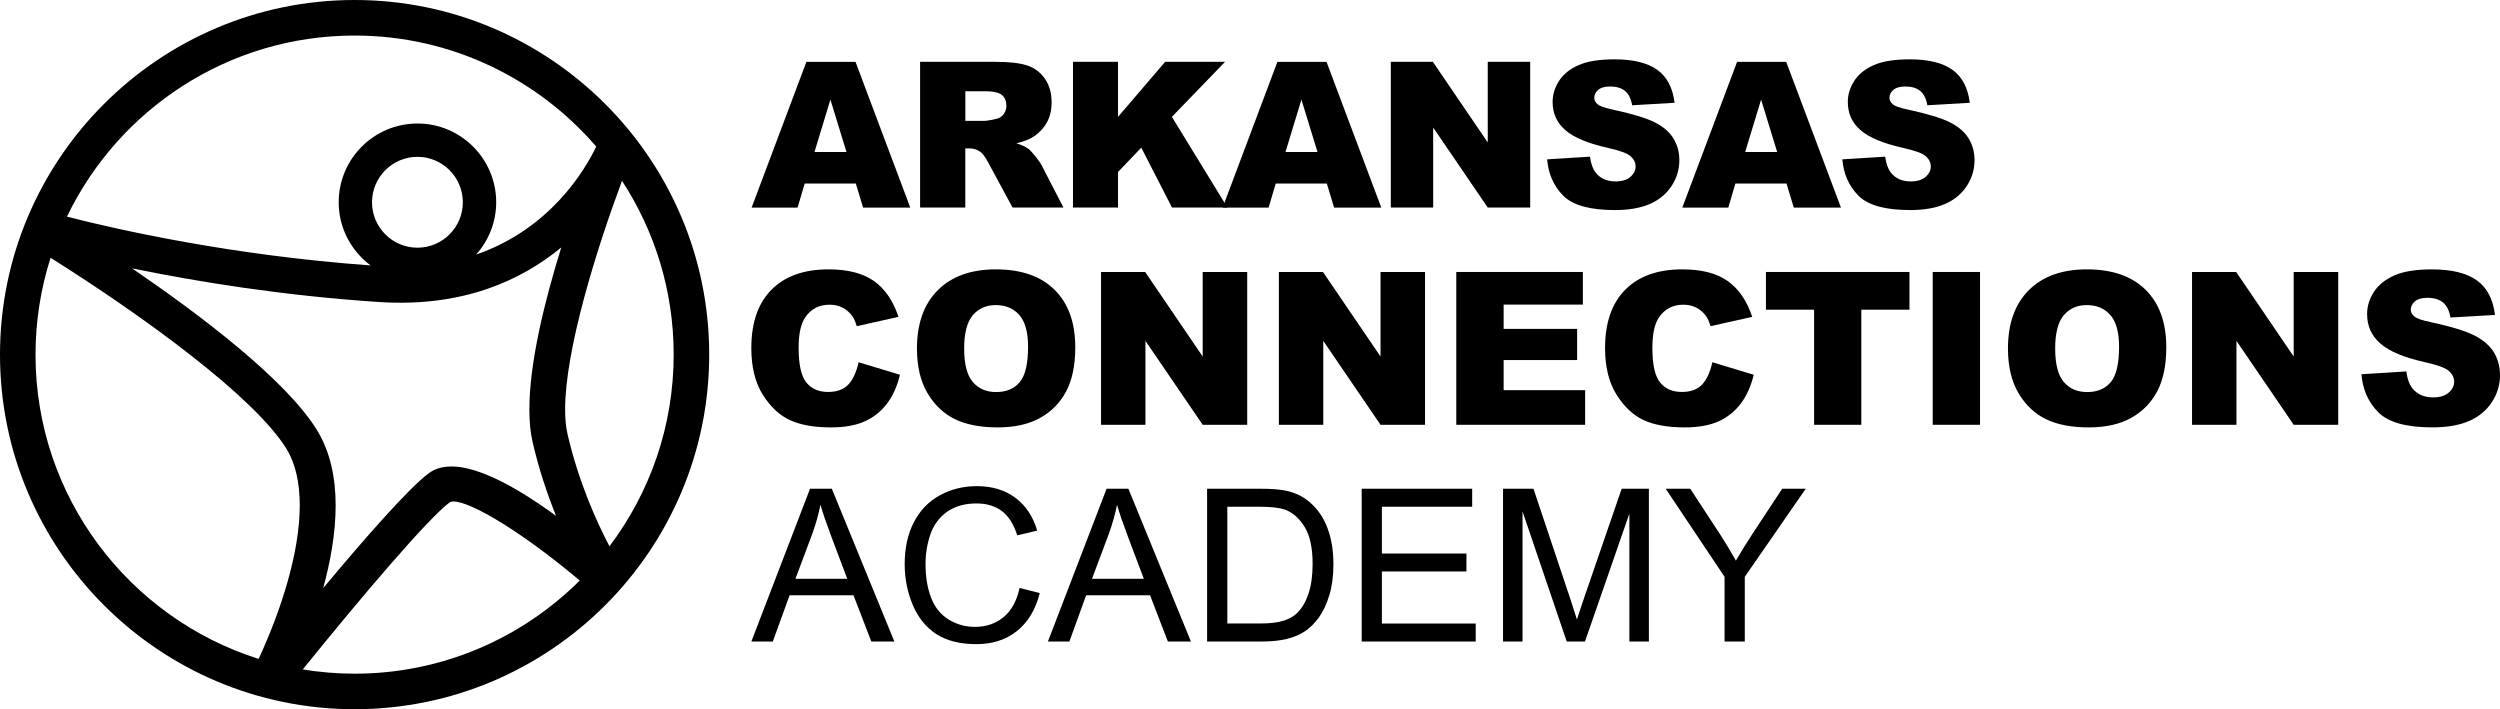 <?xml version="1.0" encoding="UTF-8"?>
<svg id="Layer_1" xmlns="http://www.w3.org/2000/svg" version="1.1" viewBox="0 0 141 40">
  <!-- Generator: Adobe Illustrator 29.2.1, SVG Export Plug-In . SVG Version: 2.1.0 Build 116)  -->
  <path d="M19.999,0C8.971,0,0,8.972,0,20s8.971,20,19.999,20c11.029,0,20-8.972,20-20S31.028,0,19.999,0ZM34.374,30.81c-.723-1.379-1.741-3.618-2.369-6.34-.09-.393-.132-.856-.132-1.374,0-3.358,1.753-8.995,3.208-12.898,1.84,2.822,2.914,6.188,2.914,9.802,0,4.053-1.35,7.798-3.621,10.81ZM19.999,2.005c5.442,0,10.326,2.432,13.629,6.262-.648,1.349-2.61,4.65-6.774,6.091.7-.784,1.131-1.818,1.131-2.95,0-2.449-1.991-4.442-4.441-4.442s-4.442,1.993-4.442,4.442c0,1.459.711,2.752,1.801,3.562-7.869-.566-14.334-2.035-17.127-2.75C6.681,6.181,12.862,2.005,19.999,2.005ZM30.037,24.925c.356,1.549.836,2.958,1.324,4.169-2.843-2.073-5.677-3.496-7.167-2.411-1.118.814-3.671,3.738-5.965,6.484.819-3,1.169-6.438-.351-8.908-1.749-2.845-6.61-6.516-10.428-9.124,3.533.726,8.425,1.537,13.929,1.899,4.724.31,8.03-1.224,10.276-3.078-.943,3.04-1.799,6.504-1.799,9.137,0,.673.056,1.292.181,1.832ZM20.982,11.408c0-1.412,1.148-2.563,2.562-2.563,1.412,0,2.56,1.151,2.56,2.563,0,1.413-1.148,2.562-2.56,2.562-1.414,0-2.562-1.149-2.562-2.562ZM2.003,20c0-1.904.3-3.738.85-5.461,5.268,3.315,11.504,7.849,13.306,10.779.525.855.747,1.956.747,3.187,0,2.674-1.06,5.934-2.319,8.657-7.286-2.302-12.584-9.125-12.584-17.162ZM17.076,37.755c3.301-4.081,7.094-8.556,8.308-9.437.688-.3,3.715,1.399,7.314,4.423-3.257,3.245-7.747,5.255-12.698,5.255-.995,0-1.97-.084-2.923-.24Z"/>
  <g>
    <g>
      <path d="M48.424,20.431l2.334.705c-.157.655-.404,1.201-.741,1.64-.337.439-.755.77-1.256.994-.5.223-1.135.335-1.907.335-.937,0-1.702-.136-2.296-.408-.594-.273-1.106-.751-1.537-1.437-.431-.685-.647-1.563-.647-2.632,0-1.425.379-2.521,1.137-3.287s1.832-1.149,3.219-1.149c1.086,0,1.939.219,2.56.658s1.083,1.113,1.384,2.022l-2.352.524c-.082-.263-.168-.455-.258-.576-.149-.204-.332-.36-.547-.47s-.457-.165-.723-.165c-.604,0-1.066.243-1.387.728-.243.36-.364.926-.364,1.697,0,.955.145,1.61.435,1.964.29.355.698.532,1.223.532.509,0,.894-.143,1.155-.429s.45-.702.567-1.246Z"/>
      <path d="M51.716,19.654c0-1.407.392-2.502,1.175-3.287.784-.784,1.876-1.175,3.275-1.175,1.435,0,2.54.385,3.316,1.155.776.77,1.164,1.849,1.164,3.237,0,1.007-.169,1.833-.508,2.478-.339.645-.829,1.147-1.47,1.505-.641.359-1.44.538-2.396.538-.972,0-1.777-.155-2.413-.464s-1.153-.799-1.549-1.47c-.396-.67-.594-1.509-.594-2.516ZM54.379,19.666c0,.87.162,1.496.485,1.876.323.38.763.57,1.32.57.572,0,1.015-.186,1.329-.559.314-.372.47-1.041.47-2.005,0-.812-.164-1.405-.491-1.779-.327-.375-.771-.562-1.332-.562-.537,0-.968.19-1.293.57-.326.38-.488,1.009-.488,1.887Z"/>
      <path d="M62.099,15.339h2.487l3.245,4.768v-4.768h2.511v8.619h-2.511l-3.228-4.733v4.733h-2.505v-8.619Z"/>
      <path d="M72.129,15.339h2.487l3.245,4.768v-4.768h2.511v8.619h-2.511l-3.228-4.733v4.733h-2.505v-8.619Z"/>
      <path d="M82.136,15.339h7.137v1.84h-4.468v1.37h4.145v1.758h-4.145v1.699h4.597v1.952h-7.267v-8.619Z"/>
      <path d="M96.576,20.431l2.334.705c-.157.655-.404,1.201-.741,1.64-.337.439-.755.77-1.256.994-.5.223-1.135.335-1.907.335-.937,0-1.702-.136-2.296-.408-.594-.273-1.106-.751-1.537-1.437-.431-.685-.647-1.563-.647-2.632,0-1.425.379-2.521,1.137-3.287s1.832-1.149,3.219-1.149c1.086,0,1.939.219,2.56.658s1.083,1.113,1.384,2.022l-2.352.524c-.082-.263-.168-.455-.258-.576-.149-.204-.332-.36-.547-.47s-.457-.165-.723-.165c-.604,0-1.066.243-1.387.728-.243.36-.364.926-.364,1.697,0,.955.145,1.61.435,1.964.29.355.698.532,1.223.532.509,0,.894-.143,1.155-.429s.45-.702.567-1.246Z"/>
      <path d="M99.598,15.339h8.096v2.128h-2.716v6.491h-2.663v-6.491h-2.716v-2.128Z"/>
      <path d="M109.005,15.339h2.669v8.619h-2.669v-8.619Z"/>
      <path d="M113.249,19.654c0-1.407.392-2.502,1.175-3.287.784-.784,1.876-1.175,3.275-1.175,1.435,0,2.54.385,3.316,1.155.776.77,1.164,1.849,1.164,3.237,0,1.007-.169,1.833-.508,2.478-.339.645-.829,1.147-1.47,1.505-.641.359-1.44.538-2.396.538-.972,0-1.777-.155-2.413-.464s-1.153-.799-1.549-1.47c-.396-.67-.594-1.509-.594-2.516ZM115.912,19.666c0,.87.162,1.496.485,1.876.323.38.763.57,1.32.57.572,0,1.015-.186,1.329-.559.314-.372.47-1.041.47-2.005,0-.812-.164-1.405-.491-1.779-.327-.375-.771-.562-1.332-.562-.537,0-.968.19-1.293.57-.326.38-.488,1.009-.488,1.887Z"/>
      <path d="M123.632,15.339h2.487l3.245,4.768v-4.768h2.511v8.619h-2.511l-3.228-4.733v4.733h-2.505v-8.619Z"/>
      <path d="M133.181,21.107l2.534-.159c.055.412.167.725.335.941.274.349.666.524,1.176.524.38,0,.673-.089.879-.268.206-.178.309-.385.309-.62,0-.224-.098-.423-.294-.6-.196-.176-.651-.343-1.364-.5-1.168-.262-2.001-.611-2.499-1.046-.502-.435-.753-.99-.753-1.664,0-.442.128-.861.385-1.255.257-.394.643-.703,1.158-.929.516-.226,1.222-.338,2.119-.338,1.102,0,1.941.205,2.519.614s.922,1.061,1.032,1.955l-2.511.147c-.066-.388-.207-.671-.42-.847-.213-.176-.508-.265-.884-.265-.31,0-.543.066-.7.197s-.235.291-.235.479c0,.137.065.261.194.37.125.114.423.22.894.317,1.164.251,1.998.505,2.501.761.503.257.87.575,1.1.956.229.38.344.805.344,1.276,0,.553-.153,1.062-.459,1.529-.306.466-.733.82-1.282,1.061-.549.241-1.24.361-2.075.361-1.466,0-2.481-.282-3.045-.847-.565-.564-.884-1.281-.958-2.152Z"/>
    </g>
    <g>
      <path d="M42.376,36.183l3.31-8.619h1.229l3.528,8.619h-1.3l-1.006-2.61h-3.604l-.946,2.61h-1.211ZM44.863,32.643h2.922l-.9-2.387c-.274-.725-.478-1.321-.611-1.787-.11.552-.265,1.101-.464,1.646l-.947,2.528Z"/>
      <path d="M57.503,33.161l1.141.288c-.239.937-.67,1.651-1.291,2.143s-1.381.738-2.278.738c-.929,0-1.684-.189-2.266-.567-.582-.378-1.025-.926-1.329-1.643s-.456-1.488-.456-2.31c0-.898.171-1.68.514-2.349.343-.668.831-1.176,1.464-1.523s1.33-.52,2.09-.52c.862,0,1.588.219,2.176.658.587.439.997,1.056,1.229,1.852l-1.123.265c-.2-.627-.49-1.084-.87-1.37-.38-.286-.858-.429-1.434-.429-.663,0-1.216.159-1.661.476s-.757.744-.938,1.279c-.181.535-.271,1.087-.271,1.655,0,.733.106,1.373.32,1.92.213.546.546.955.997,1.226.45.271.939.405,1.464.405.639,0,1.18-.184,1.623-.552.443-.369.743-.915.9-1.64Z"/>
      <path d="M59.102,36.183l3.31-8.619h1.229l3.528,8.619h-1.3l-1.006-2.61h-3.604l-.946,2.61h-1.211ZM61.589,32.643h2.922l-.9-2.387c-.274-.725-.478-1.321-.611-1.787-.11.552-.265,1.101-.464,1.646l-.947,2.528Z"/>
      <path d="M68.08,36.183v-8.619h2.969c.67,0,1.182.041,1.534.123.494.114.915.32,1.264.618.455.384.795.875,1.02,1.472.226.598.338,1.281.338,2.049,0,.654-.077,1.235-.23,1.74-.153.505-.349.924-.588,1.255-.239.331-.501.592-.785.782-.284.19-.627.334-1.029.432s-.863.147-1.384.147h-3.11ZM69.221,35.165h1.84c.568,0,1.014-.053,1.338-.159s.581-.254.773-.447c.271-.271.481-.634.632-1.09s.227-1.01.227-1.661c0-.901-.148-1.594-.444-2.078s-.656-.808-1.079-.973c-.306-.118-.798-.177-1.476-.177h-1.811v6.585Z"/>
      <path d="M76.799,36.183v-8.619h6.232v1.017h-5.092v2.64h4.768v1.011h-4.768v2.934h5.291v1.017h-6.432Z"/>
      <path d="M84.771,36.183v-8.619h1.717l2.04,6.102c.188.568.325.994.412,1.276.098-.314.251-.774.459-1.382l2.064-5.997h1.534v8.619h-1.1v-7.214l-2.504,7.214h-1.029l-2.493-7.337v7.337h-1.099Z"/>
      <path d="M97.265,36.183v-3.651l-3.322-4.968h1.387l1.699,2.599c.314.486.606.972.876,1.458.258-.451.572-.959.941-1.523l1.67-2.534h1.329l-3.439,4.968v3.651h-1.141Z"/>
    </g>
    <g>
      <path d="M48.269,10.35h-2.883l-.401,1.357h-2.593l3.089-8.219h2.77l3.088,8.219h-2.66l-.411-1.357ZM47.742,8.573l-.907-2.955-.898,2.955h1.805Z"/>
      <path d="M51.893,11.706V3.487h4.233c.785,0,1.385.067,1.8.202.415.135.749.384,1.004.749.254.364.381.808.381,1.331,0,.456-.097.85-.292,1.18s-.462.599-.802.804c-.217.131-.514.239-.892.325.302.101.523.202.661.303.093.067.229.211.406.432.178.221.296.391.356.51l1.23,2.382h-2.87l-1.358-2.512c-.172-.325-.325-.536-.46-.633-.183-.127-.391-.191-.622-.191h-.225v3.336h-2.551ZM54.444,6.817h1.071c.116,0,.34-.037.673-.112.168-.034.305-.12.412-.258.106-.139.16-.297.16-.477,0-.266-.084-.469-.252-.611-.168-.142-.484-.213-.947-.213h-1.116v1.671Z"/>
      <path d="M60.515,3.487h2.54v3.106l2.66-3.106h3.378l-2.999,3.103,3.134,5.116h-3.127l-1.733-3.38-1.312,1.374v2.006h-2.54V3.487Z"/>
      <path d="M74.834,10.35h-2.883l-.401,1.357h-2.593l3.089-8.219h2.77l3.088,8.219h-2.66l-.411-1.357ZM74.307,8.573l-.907-2.955-.898,2.955h1.805Z"/>
      <path d="M78.442,3.487h2.372l3.095,4.547V3.487h2.394v8.219h-2.394l-3.078-4.513v4.513h-2.389V3.487Z"/>
      <path d="M87.259,8.987l2.416-.151c.052.393.159.692.319.897.262.333.635.499,1.121.499.363,0,.642-.085.839-.255.196-.17.294-.367.294-.591,0-.213-.093-.403-.28-.572-.187-.168-.62-.327-1.3-.477-1.114-.25-1.908-.583-2.383-.998-.479-.415-.717-.944-.717-1.587,0-.422.122-.821.367-1.197.245-.376.613-.671,1.105-.886s1.165-.322,2.021-.322c1.05,0,1.851.195,2.402.586s.879,1.012.984,1.864l-2.394.14c-.064-.37-.197-.639-.401-.807-.204-.168-.485-.252-.844-.252-.295,0-.518.063-.667.188-.149.125-.224.277-.224.457,0,.131.062.249.185.354.119.108.403.209.852.303,1.11.239,1.905.481,2.385.726.481.245.83.548,1.048.911.219.362.328.768.328,1.216,0,.527-.146,1.013-.438,1.458s-.699.782-1.222,1.012c-.524.23-1.183.345-1.979.345-1.398,0-2.366-.269-2.904-.807s-.843-1.222-.914-2.052Z"/>
      <path d="M100.76,10.35h-2.883l-.401,1.357h-2.593l3.089-8.219h2.77l3.088,8.219h-2.66l-.411-1.357ZM100.233,8.573l-.907-2.955-.898,2.955h1.805Z"/>
      <path d="M103.908,8.987l2.416-.151c.052.393.159.692.319.897.262.333.635.499,1.121.499.363,0,.642-.085.839-.255.196-.17.294-.367.294-.591,0-.213-.093-.403-.28-.572-.187-.168-.62-.327-1.3-.477-1.114-.25-1.908-.583-2.383-.998-.479-.415-.717-.944-.717-1.587,0-.422.122-.821.367-1.197.245-.376.613-.671,1.105-.886s1.165-.322,2.021-.322c1.05,0,1.851.195,2.402.586s.879,1.012.984,1.864l-2.394.14c-.064-.37-.197-.639-.401-.807-.204-.168-.485-.252-.844-.252-.295,0-.518.063-.667.188-.149.125-.224.277-.224.457,0,.131.062.249.185.354.119.108.403.209.852.303,1.11.239,1.905.481,2.385.726.481.245.83.548,1.048.911.219.362.328.768.328,1.216,0,.527-.146,1.013-.438,1.458s-.699.782-1.222,1.012c-.524.23-1.183.345-1.979.345-1.398,0-2.366-.269-2.904-.807s-.843-1.222-.914-2.052Z"/>
    </g>
  </g>
</svg>